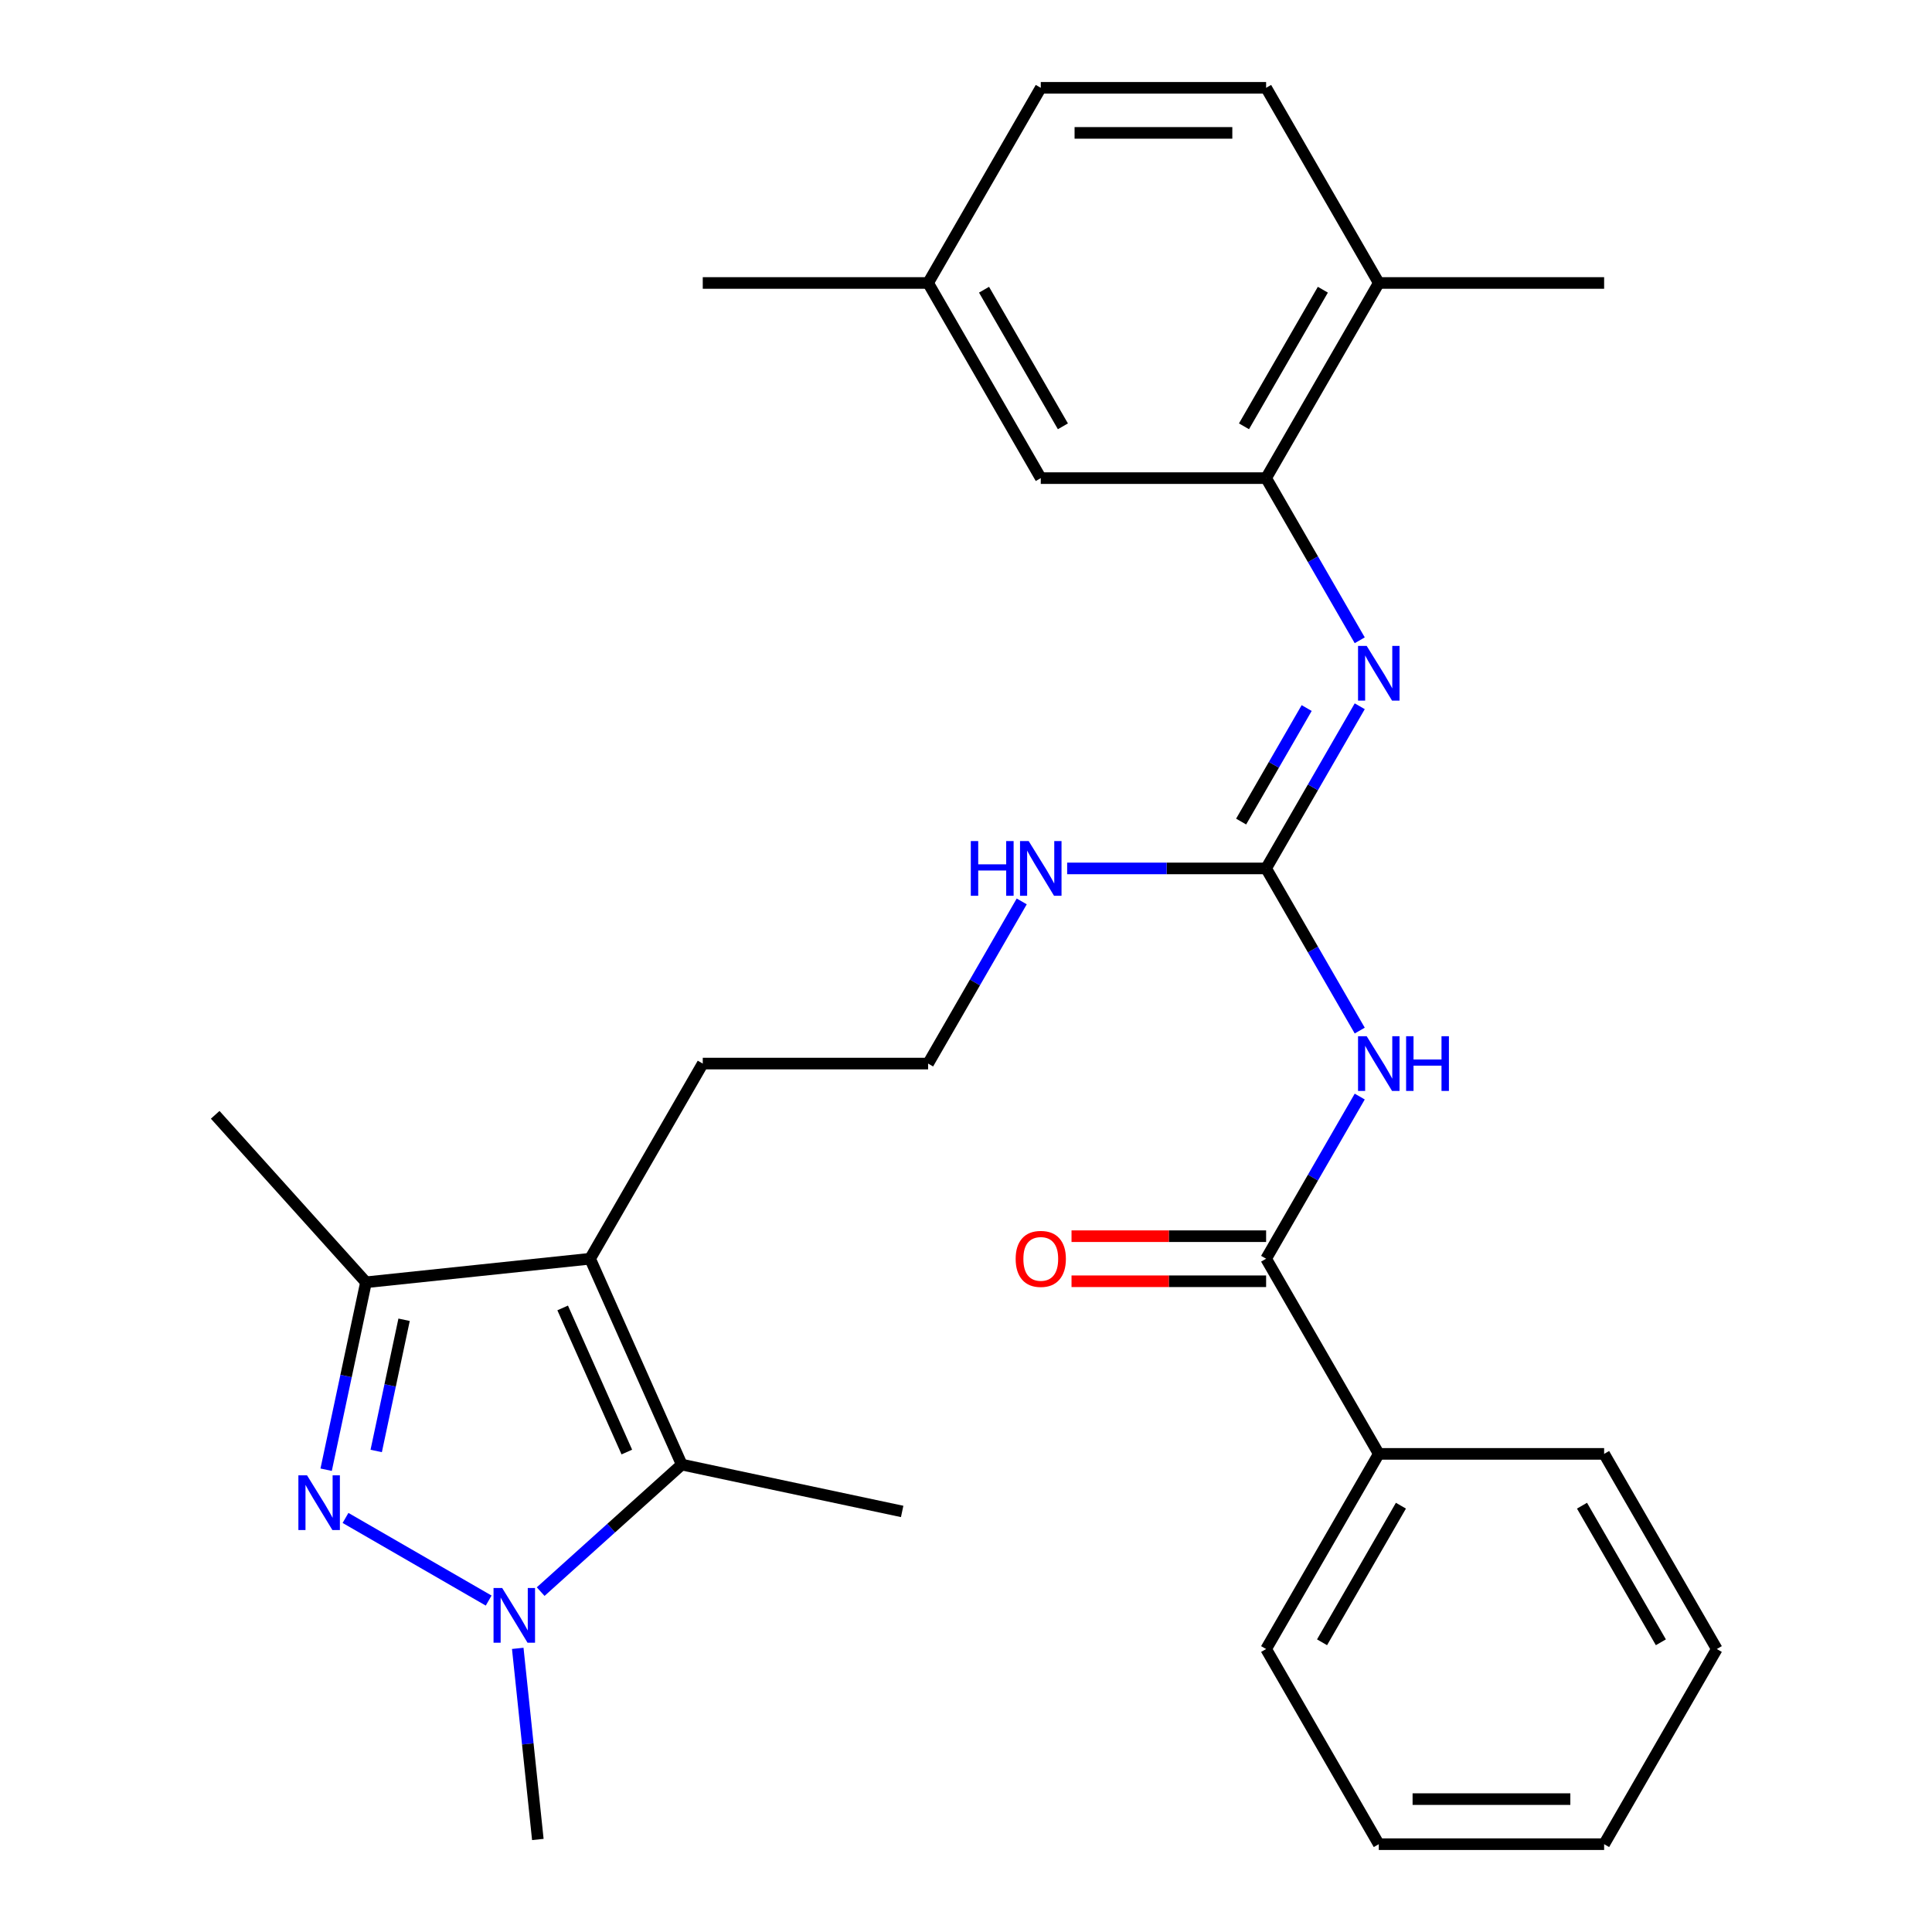 <?xml version='1.0' encoding='iso-8859-1'?>
<svg version='1.1' baseProfile='full'
              xmlns='http://www.w3.org/2000/svg'
                      xmlns:rdkit='http://www.rdkit.org/xml'
                      xmlns:xlink='http://www.w3.org/1999/xlink'
                  xml:space='preserve'
width='1000px' height='1000px' viewBox='0 0 1000 1000'>
<!-- END OF HEADER -->
<rect style='opacity:1.0;fill:#FFFFFF;stroke:none' width='1000' height='1000' x='0' y='0'> </rect>
<path class='bond-0' d='M 178.839,785.679 L 252.931,828.456' style='fill:none;fill-rule:evenodd;stroke:#0000FF;stroke-width:6px;stroke-linecap:butt;stroke-linejoin:miter;stroke-opacity:1' />
<path class='bond-4' d='M 168.812,760.719 L 179.122,712.213' style='fill:none;fill-rule:evenodd;stroke:#0000FF;stroke-width:6px;stroke-linecap:butt;stroke-linejoin:miter;stroke-opacity:1' />
<path class='bond-4' d='M 179.122,712.213 L 189.433,663.707' style='fill:none;fill-rule:evenodd;stroke:#000000;stroke-width:6px;stroke-linecap:butt;stroke-linejoin:miter;stroke-opacity:1' />
<path class='bond-4' d='M 194.723,751.017 L 201.94,717.063' style='fill:none;fill-rule:evenodd;stroke:#0000FF;stroke-width:6px;stroke-linecap:butt;stroke-linejoin:miter;stroke-opacity:1' />
<path class='bond-4' d='M 201.94,717.063 L 209.157,683.109' style='fill:none;fill-rule:evenodd;stroke:#000000;stroke-width:6px;stroke-linecap:butt;stroke-linejoin:miter;stroke-opacity:1' />
<path class='bond-2' d='M 279.849,823.817 L 316.36,790.942' style='fill:none;fill-rule:evenodd;stroke:#0000FF;stroke-width:6px;stroke-linecap:butt;stroke-linejoin:miter;stroke-opacity:1' />
<path class='bond-2' d='M 316.36,790.942 L 352.87,758.068' style='fill:none;fill-rule:evenodd;stroke:#000000;stroke-width:6px;stroke-linecap:butt;stroke-linejoin:miter;stroke-opacity:1' />
<path class='bond-17' d='M 267.987,853.189 L 273.186,902.65' style='fill:none;fill-rule:evenodd;stroke:#0000FF;stroke-width:6px;stroke-linecap:butt;stroke-linejoin:miter;stroke-opacity:1' />
<path class='bond-17' d='M 273.186,902.65 L 278.385,952.11' style='fill:none;fill-rule:evenodd;stroke:#000000;stroke-width:6px;stroke-linecap:butt;stroke-linejoin:miter;stroke-opacity:1' />
<path class='bond-1' d='M 305.43,651.515 L 189.433,663.707' style='fill:none;fill-rule:evenodd;stroke:#000000;stroke-width:6px;stroke-linecap:butt;stroke-linejoin:miter;stroke-opacity:1' />
<path class='bond-15' d='M 305.43,651.515 L 363.748,550.505' style='fill:none;fill-rule:evenodd;stroke:#000000;stroke-width:6px;stroke-linecap:butt;stroke-linejoin:miter;stroke-opacity:1' />
<path class='bond-29' d='M 305.43,651.515 L 352.87,758.068' style='fill:none;fill-rule:evenodd;stroke:#000000;stroke-width:6px;stroke-linecap:butt;stroke-linejoin:miter;stroke-opacity:1' />
<path class='bond-29' d='M 291.236,676.986 L 324.444,751.573' style='fill:none;fill-rule:evenodd;stroke:#000000;stroke-width:6px;stroke-linecap:butt;stroke-linejoin:miter;stroke-opacity:1' />
<path class='bond-18' d='M 352.87,758.068 L 466.958,782.318' style='fill:none;fill-rule:evenodd;stroke:#000000;stroke-width:6px;stroke-linecap:butt;stroke-linejoin:miter;stroke-opacity:1' />
<path class='bond-3' d='M 703.799,533.429 L 679.569,491.462' style='fill:none;fill-rule:evenodd;stroke:#0000FF;stroke-width:6px;stroke-linecap:butt;stroke-linejoin:miter;stroke-opacity:1' />
<path class='bond-3' d='M 679.569,491.462 L 655.339,449.495' style='fill:none;fill-rule:evenodd;stroke:#000000;stroke-width:6px;stroke-linecap:butt;stroke-linejoin:miter;stroke-opacity:1' />
<path class='bond-6' d='M 703.799,567.581 L 679.569,609.548' style='fill:none;fill-rule:evenodd;stroke:#0000FF;stroke-width:6px;stroke-linecap:butt;stroke-linejoin:miter;stroke-opacity:1' />
<path class='bond-6' d='M 679.569,609.548 L 655.339,651.515' style='fill:none;fill-rule:evenodd;stroke:#000000;stroke-width:6px;stroke-linecap:butt;stroke-linejoin:miter;stroke-opacity:1' />
<path class='bond-21' d='M 189.433,663.707 L 111.388,577.029' style='fill:none;fill-rule:evenodd;stroke:#000000;stroke-width:6px;stroke-linecap:butt;stroke-linejoin:miter;stroke-opacity:1' />
<path class='bond-5' d='M 655.339,449.495 L 603.849,449.495' style='fill:none;fill-rule:evenodd;stroke:#000000;stroke-width:6px;stroke-linecap:butt;stroke-linejoin:miter;stroke-opacity:1' />
<path class='bond-5' d='M 603.849,449.495 L 552.359,449.495' style='fill:none;fill-rule:evenodd;stroke:#0000FF;stroke-width:6px;stroke-linecap:butt;stroke-linejoin:miter;stroke-opacity:1' />
<path class='bond-7' d='M 655.339,449.495 L 679.569,407.528' style='fill:none;fill-rule:evenodd;stroke:#000000;stroke-width:6px;stroke-linecap:butt;stroke-linejoin:miter;stroke-opacity:1' />
<path class='bond-7' d='M 679.569,407.528 L 703.799,365.561' style='fill:none;fill-rule:evenodd;stroke:#0000FF;stroke-width:6px;stroke-linecap:butt;stroke-linejoin:miter;stroke-opacity:1' />
<path class='bond-7' d='M 642.406,425.241 L 659.367,395.864' style='fill:none;fill-rule:evenodd;stroke:#000000;stroke-width:6px;stroke-linecap:butt;stroke-linejoin:miter;stroke-opacity:1' />
<path class='bond-7' d='M 659.367,395.864 L 676.328,366.487' style='fill:none;fill-rule:evenodd;stroke:#0000FF;stroke-width:6px;stroke-linecap:butt;stroke-linejoin:miter;stroke-opacity:1' />
<path class='bond-10' d='M 655.339,639.852 L 604.979,639.852' style='fill:none;fill-rule:evenodd;stroke:#000000;stroke-width:6px;stroke-linecap:butt;stroke-linejoin:miter;stroke-opacity:1' />
<path class='bond-10' d='M 604.979,639.852 L 554.619,639.852' style='fill:none;fill-rule:evenodd;stroke:#FF0000;stroke-width:6px;stroke-linecap:butt;stroke-linejoin:miter;stroke-opacity:1' />
<path class='bond-10' d='M 655.339,663.179 L 604.979,663.179' style='fill:none;fill-rule:evenodd;stroke:#000000;stroke-width:6px;stroke-linecap:butt;stroke-linejoin:miter;stroke-opacity:1' />
<path class='bond-10' d='M 604.979,663.179 L 554.619,663.179' style='fill:none;fill-rule:evenodd;stroke:#FF0000;stroke-width:6px;stroke-linecap:butt;stroke-linejoin:miter;stroke-opacity:1' />
<path class='bond-12' d='M 655.339,651.515 L 713.658,752.525' style='fill:none;fill-rule:evenodd;stroke:#000000;stroke-width:6px;stroke-linecap:butt;stroke-linejoin:miter;stroke-opacity:1' />
<path class='bond-8' d='M 703.799,331.409 L 679.569,289.442' style='fill:none;fill-rule:evenodd;stroke:#0000FF;stroke-width:6px;stroke-linecap:butt;stroke-linejoin:miter;stroke-opacity:1' />
<path class='bond-8' d='M 679.569,289.442 L 655.339,247.475' style='fill:none;fill-rule:evenodd;stroke:#000000;stroke-width:6px;stroke-linecap:butt;stroke-linejoin:miter;stroke-opacity:1' />
<path class='bond-9' d='M 655.339,247.475 L 713.658,146.465' style='fill:none;fill-rule:evenodd;stroke:#000000;stroke-width:6px;stroke-linecap:butt;stroke-linejoin:miter;stroke-opacity:1' />
<path class='bond-9' d='M 643.885,220.66 L 684.708,149.953' style='fill:none;fill-rule:evenodd;stroke:#000000;stroke-width:6px;stroke-linecap:butt;stroke-linejoin:miter;stroke-opacity:1' />
<path class='bond-11' d='M 655.339,247.475 L 538.703,247.475' style='fill:none;fill-rule:evenodd;stroke:#000000;stroke-width:6px;stroke-linecap:butt;stroke-linejoin:miter;stroke-opacity:1' />
<path class='bond-14' d='M 713.658,146.465 L 655.339,45.455' style='fill:none;fill-rule:evenodd;stroke:#000000;stroke-width:6px;stroke-linecap:butt;stroke-linejoin:miter;stroke-opacity:1' />
<path class='bond-22' d='M 713.658,146.465 L 830.294,146.465' style='fill:none;fill-rule:evenodd;stroke:#000000;stroke-width:6px;stroke-linecap:butt;stroke-linejoin:miter;stroke-opacity:1' />
<path class='bond-16' d='M 538.703,247.475 L 480.385,146.465' style='fill:none;fill-rule:evenodd;stroke:#000000;stroke-width:6px;stroke-linecap:butt;stroke-linejoin:miter;stroke-opacity:1' />
<path class='bond-16' d='M 550.157,220.66 L 509.335,149.953' style='fill:none;fill-rule:evenodd;stroke:#000000;stroke-width:6px;stroke-linecap:butt;stroke-linejoin:miter;stroke-opacity:1' />
<path class='bond-23' d='M 713.658,752.525 L 655.339,853.535' style='fill:none;fill-rule:evenodd;stroke:#000000;stroke-width:6px;stroke-linecap:butt;stroke-linejoin:miter;stroke-opacity:1' />
<path class='bond-23' d='M 725.112,779.34 L 684.289,850.047' style='fill:none;fill-rule:evenodd;stroke:#000000;stroke-width:6px;stroke-linecap:butt;stroke-linejoin:miter;stroke-opacity:1' />
<path class='bond-24' d='M 713.658,752.525 L 830.294,752.525' style='fill:none;fill-rule:evenodd;stroke:#000000;stroke-width:6px;stroke-linecap:butt;stroke-linejoin:miter;stroke-opacity:1' />
<path class='bond-13' d='M 528.844,466.571 L 504.615,508.538' style='fill:none;fill-rule:evenodd;stroke:#0000FF;stroke-width:6px;stroke-linecap:butt;stroke-linejoin:miter;stroke-opacity:1' />
<path class='bond-13' d='M 504.615,508.538 L 480.385,550.505' style='fill:none;fill-rule:evenodd;stroke:#000000;stroke-width:6px;stroke-linecap:butt;stroke-linejoin:miter;stroke-opacity:1' />
<path class='bond-30' d='M 655.339,45.455 L 538.703,45.455' style='fill:none;fill-rule:evenodd;stroke:#000000;stroke-width:6px;stroke-linecap:butt;stroke-linejoin:miter;stroke-opacity:1' />
<path class='bond-30' d='M 637.844,68.782 L 556.198,68.782' style='fill:none;fill-rule:evenodd;stroke:#000000;stroke-width:6px;stroke-linecap:butt;stroke-linejoin:miter;stroke-opacity:1' />
<path class='bond-20' d='M 363.748,550.505 L 480.385,550.505' style='fill:none;fill-rule:evenodd;stroke:#000000;stroke-width:6px;stroke-linecap:butt;stroke-linejoin:miter;stroke-opacity:1' />
<path class='bond-19' d='M 480.385,146.465 L 538.703,45.455' style='fill:none;fill-rule:evenodd;stroke:#000000;stroke-width:6px;stroke-linecap:butt;stroke-linejoin:miter;stroke-opacity:1' />
<path class='bond-25' d='M 480.385,146.465 L 363.748,146.465' style='fill:none;fill-rule:evenodd;stroke:#000000;stroke-width:6px;stroke-linecap:butt;stroke-linejoin:miter;stroke-opacity:1' />
<path class='bond-26' d='M 655.339,853.535 L 713.658,954.545' style='fill:none;fill-rule:evenodd;stroke:#000000;stroke-width:6px;stroke-linecap:butt;stroke-linejoin:miter;stroke-opacity:1' />
<path class='bond-27' d='M 830.294,752.525 L 888.612,853.535' style='fill:none;fill-rule:evenodd;stroke:#000000;stroke-width:6px;stroke-linecap:butt;stroke-linejoin:miter;stroke-opacity:1' />
<path class='bond-27' d='M 818.84,779.34 L 859.663,850.047' style='fill:none;fill-rule:evenodd;stroke:#000000;stroke-width:6px;stroke-linecap:butt;stroke-linejoin:miter;stroke-opacity:1' />
<path class='bond-31' d='M 713.658,954.545 L 830.294,954.545' style='fill:none;fill-rule:evenodd;stroke:#000000;stroke-width:6px;stroke-linecap:butt;stroke-linejoin:miter;stroke-opacity:1' />
<path class='bond-31' d='M 731.153,931.218 L 812.799,931.218' style='fill:none;fill-rule:evenodd;stroke:#000000;stroke-width:6px;stroke-linecap:butt;stroke-linejoin:miter;stroke-opacity:1' />
<path class='bond-28' d='M 888.612,853.535 L 830.294,954.545' style='fill:none;fill-rule:evenodd;stroke:#000000;stroke-width:6px;stroke-linecap:butt;stroke-linejoin:miter;stroke-opacity:1' />
<path  class='atom-0' d='M 158.923 763.635
L 168.203 778.635
Q 169.123 780.115, 170.603 782.795
Q 172.083 785.475, 172.163 785.635
L 172.163 763.635
L 175.923 763.635
L 175.923 791.955
L 172.043 791.955
L 162.083 775.555
Q 160.923 773.635, 159.683 771.435
Q 158.483 769.235, 158.123 768.555
L 158.123 791.955
L 154.443 791.955
L 154.443 763.635
L 158.923 763.635
' fill='#0000FF'/>
<path  class='atom-1' d='M 259.933 821.953
L 269.213 836.953
Q 270.133 838.433, 271.613 841.113
Q 273.093 843.793, 273.173 843.953
L 273.173 821.953
L 276.933 821.953
L 276.933 850.273
L 273.053 850.273
L 263.093 833.873
Q 261.933 831.953, 260.693 829.753
Q 259.493 827.553, 259.133 826.873
L 259.133 850.273
L 255.453 850.273
L 255.453 821.953
L 259.933 821.953
' fill='#0000FF'/>
<path  class='atom-4' d='M 707.398 536.345
L 716.678 551.345
Q 717.598 552.825, 719.078 555.505
Q 720.558 558.185, 720.638 558.345
L 720.638 536.345
L 724.398 536.345
L 724.398 564.665
L 720.518 564.665
L 710.558 548.265
Q 709.398 546.345, 708.158 544.145
Q 706.958 541.945, 706.598 541.265
L 706.598 564.665
L 702.918 564.665
L 702.918 536.345
L 707.398 536.345
' fill='#0000FF'/>
<path  class='atom-4' d='M 727.798 536.345
L 731.638 536.345
L 731.638 548.385
L 746.118 548.385
L 746.118 536.345
L 749.958 536.345
L 749.958 564.665
L 746.118 564.665
L 746.118 551.585
L 731.638 551.585
L 731.638 564.665
L 727.798 564.665
L 727.798 536.345
' fill='#0000FF'/>
<path  class='atom-8' d='M 707.398 334.325
L 716.678 349.325
Q 717.598 350.805, 719.078 353.485
Q 720.558 356.165, 720.638 356.325
L 720.638 334.325
L 724.398 334.325
L 724.398 362.645
L 720.518 362.645
L 710.558 346.245
Q 709.398 344.325, 708.158 342.125
Q 706.958 339.925, 706.598 339.245
L 706.598 362.645
L 702.918 362.645
L 702.918 334.325
L 707.398 334.325
' fill='#0000FF'/>
<path  class='atom-11' d='M 525.703 651.595
Q 525.703 644.795, 529.063 640.995
Q 532.423 637.195, 538.703 637.195
Q 544.983 637.195, 548.343 640.995
Q 551.703 644.795, 551.703 651.595
Q 551.703 658.475, 548.303 662.395
Q 544.903 666.275, 538.703 666.275
Q 532.463 666.275, 529.063 662.395
Q 525.703 658.515, 525.703 651.595
M 538.703 663.075
Q 543.023 663.075, 545.343 660.195
Q 547.703 657.275, 547.703 651.595
Q 547.703 646.035, 545.343 643.235
Q 543.023 640.395, 538.703 640.395
Q 534.383 640.395, 532.023 643.195
Q 529.703 645.995, 529.703 651.595
Q 529.703 657.315, 532.023 660.195
Q 534.383 663.075, 538.703 663.075
' fill='#FF0000'/>
<path  class='atom-14' d='M 502.483 435.335
L 506.323 435.335
L 506.323 447.375
L 520.803 447.375
L 520.803 435.335
L 524.643 435.335
L 524.643 463.655
L 520.803 463.655
L 520.803 450.575
L 506.323 450.575
L 506.323 463.655
L 502.483 463.655
L 502.483 435.335
' fill='#0000FF'/>
<path  class='atom-14' d='M 532.443 435.335
L 541.723 450.335
Q 542.643 451.815, 544.123 454.495
Q 545.603 457.175, 545.683 457.335
L 545.683 435.335
L 549.443 435.335
L 549.443 463.655
L 545.563 463.655
L 535.603 447.255
Q 534.443 445.335, 533.203 443.135
Q 532.003 440.935, 531.643 440.255
L 531.643 463.655
L 527.963 463.655
L 527.963 435.335
L 532.443 435.335
' fill='#0000FF'/>
</svg>
